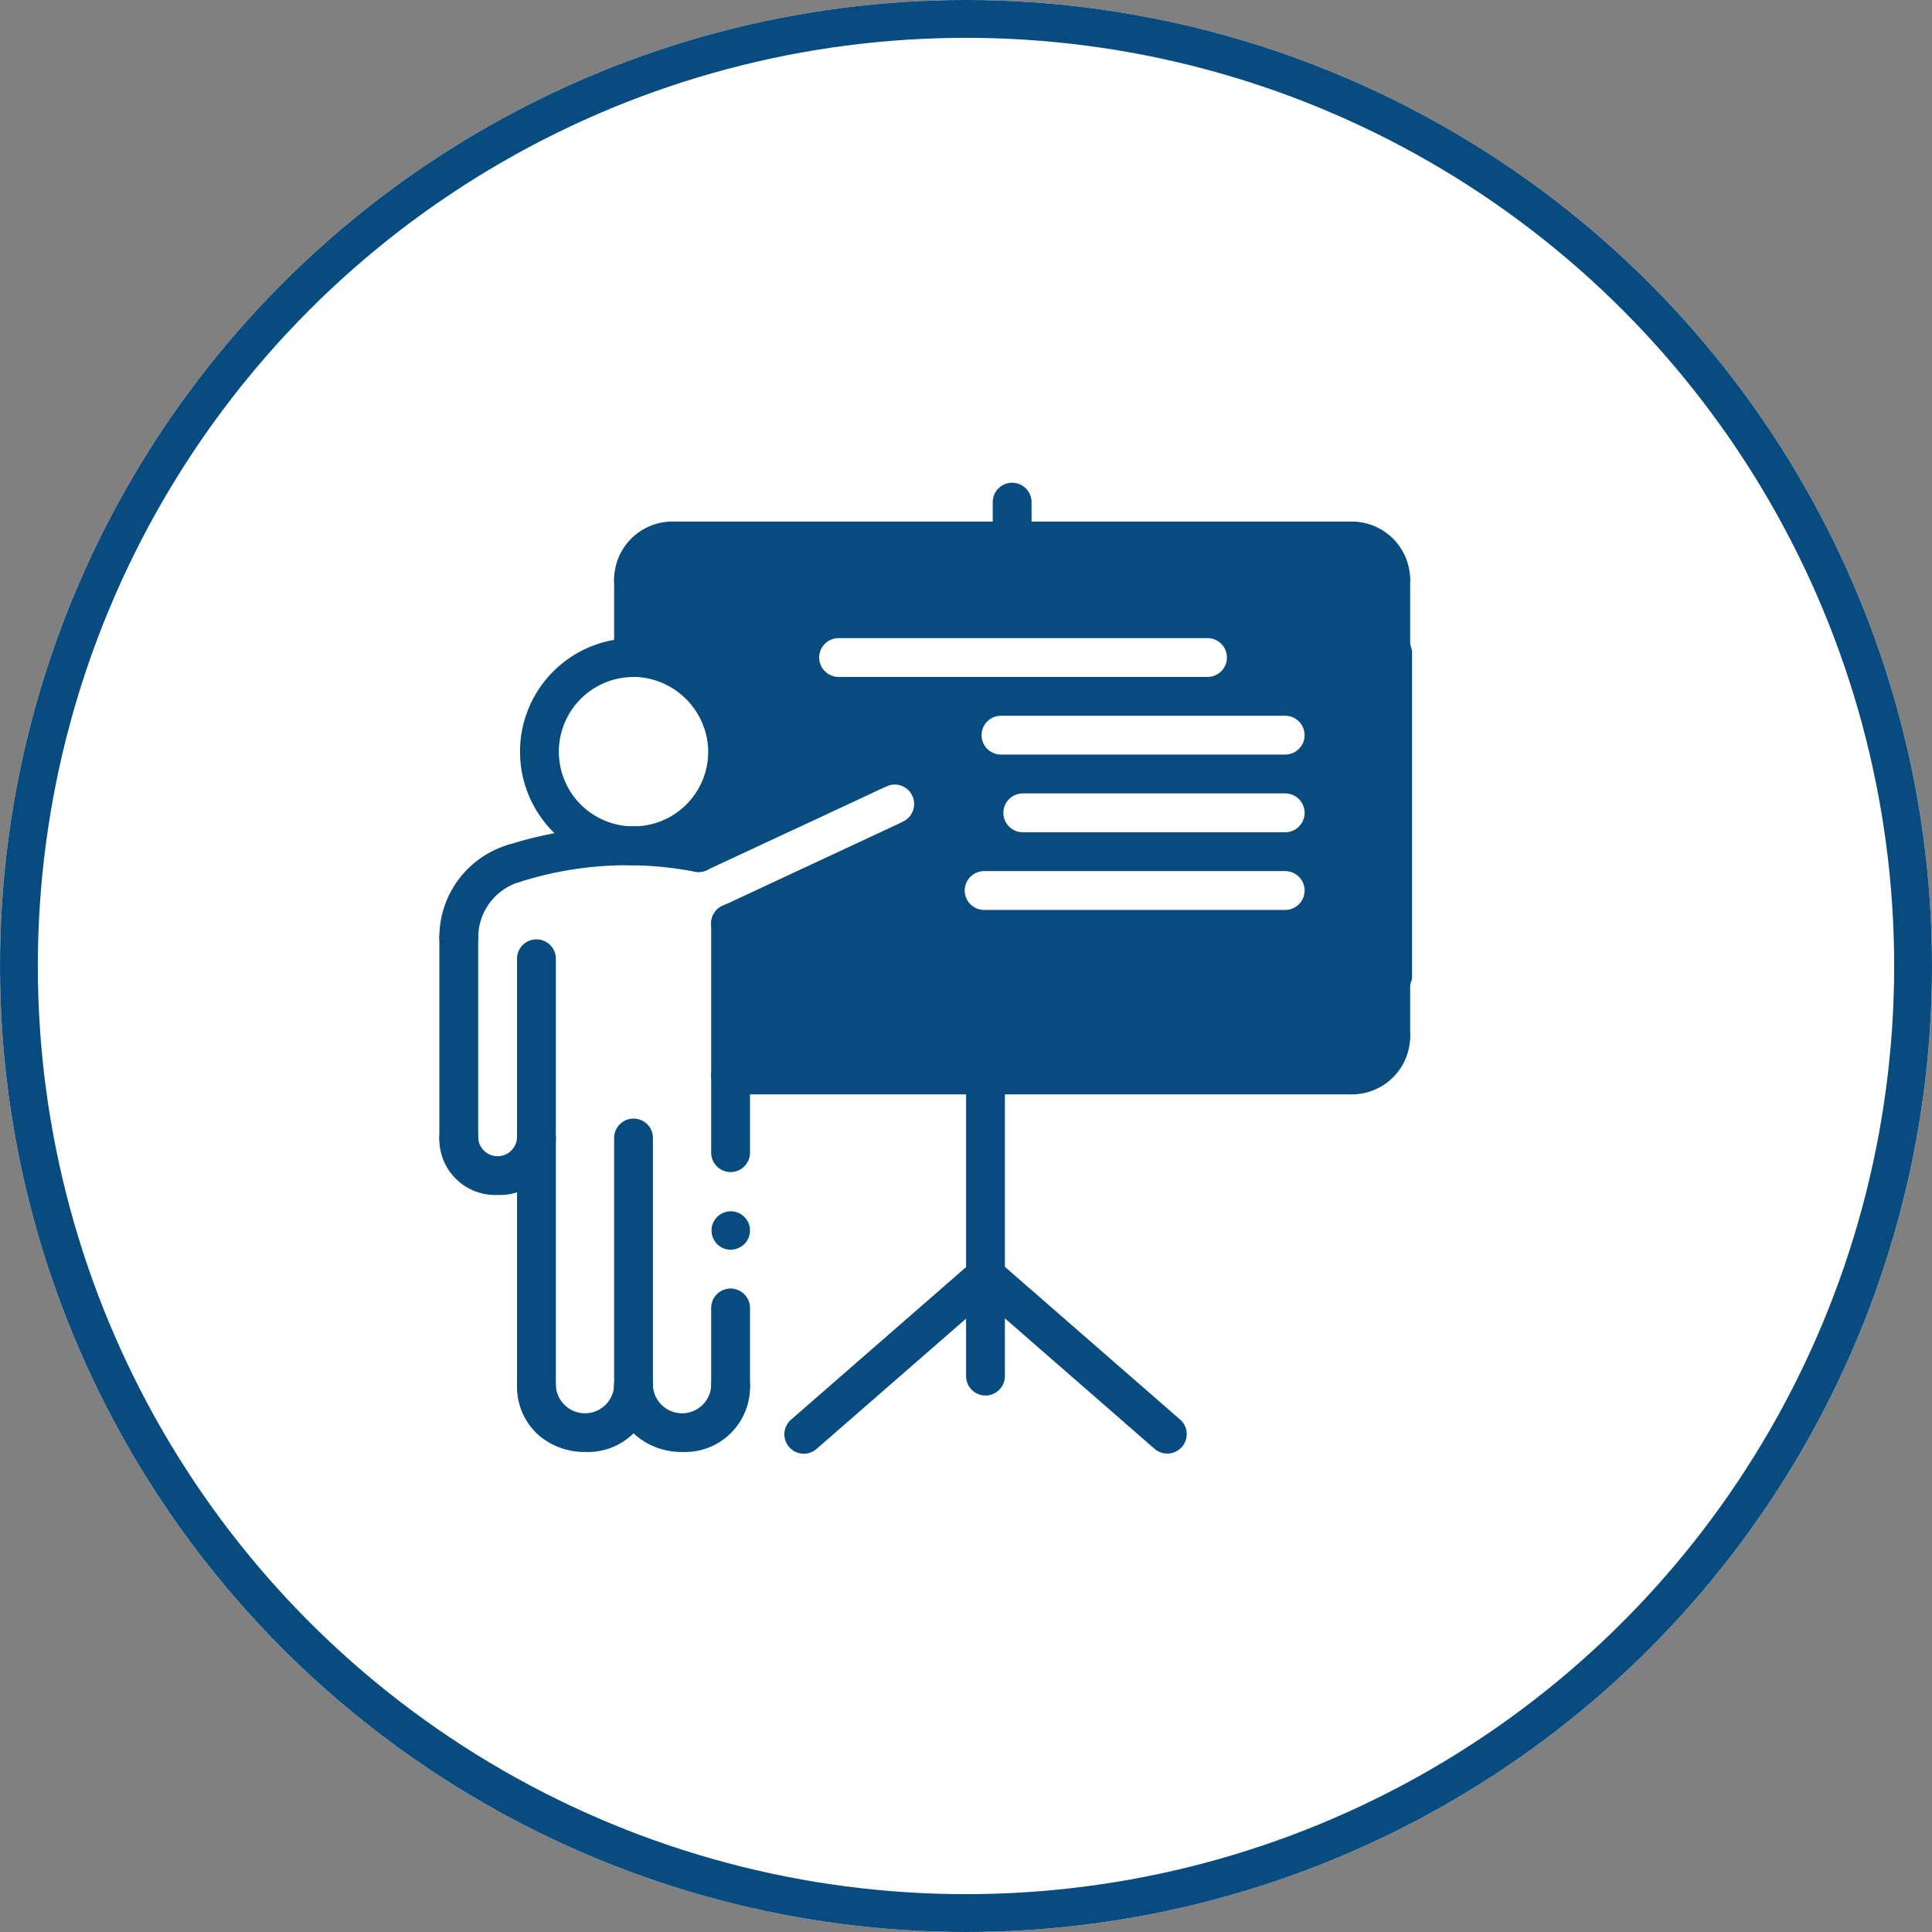 <svg id="Group_16539" data-name="Group 16539" xmlns="http://www.w3.org/2000/svg" width="51.062" height="51.062" viewBox="0 0 51.062 51.062">
  <rect x="0" y="0" width="51.062" height="51.062" fill="#808080" stroke="none"/>
  <g id="Group_16536" data-name="Group 16536" transform="translate(0 0)">
    <g id="Group_16535" data-name="Group 16535">
      <g id="Group_16534" data-name="Group 16534">
        <g id="Group_16533" data-name="Group 16533">
          <g id="Group_16532" data-name="Group 16532">
            <g id="Ellipse_1331" data-name="Ellipse 1331" fill="#fff" stroke="#084b7f" stroke-width="1">
              <circle cx="25.531" cy="25.531" r="25.531" stroke="none"/>
              <circle cx="25.531" cy="25.531" r="25.031" fill="none"/>
            </g>
          </g>
        </g>
      </g>
    </g>
  </g>
  <g id="Group_16538" data-name="Group 16538" transform="translate(11.612 12.759)">
    <path id="Path_33464" data-name="Path 33464" d="M2734.975,3453.566l19.247-.21.8,2.7v8.673l-.8,2.5H2736.81v-3.9l5.85-2.963-1.051-1.73-5.531,2.576.732-2.259-.309-1.993-2.053-.64v-2.01Z" transform="translate(-2729.314 -3451.619)" fill="#084b7f"/>
    <g id="Group_16537" data-name="Group 16537" transform="translate(0)">
      <g id="help2">
        <path id="Path_33465" data-name="Path 33465" d="M38.961,19.981a.515.515,0,1,1,.513-.513.53.53,0,0,1-.149.364A.54.54,0,0,1,38.961,19.981ZM21.513,29.218a.508.508,0,1,1,.364-.149A.54.54,0,0,1,21.513,29.218Zm17.448-5.132a.513.513,0,0,1-.513-.513V21.52a.513.513,0,1,1,1.026,0v2.053A.513.513,0,0,1,38.961,24.086Zm0-6.158a.513.513,0,0,1-.513-.513v-5.9a.513.513,0,1,1,1.026,0v5.9A.513.513,0,0,1,38.961,17.928ZM21.513,27.165A.513.513,0,0,1,21,26.652v-6.06a.513.513,0,0,1,1.026,0v6.06A.513.513,0,0,1,21.513,27.165Zm0,6.158A.513.513,0,0,1,21,32.81V30.757a.513.513,0,0,1,1.026,0V32.81A.513.513,0,0,1,21.513,33.323Zm6.737-.252a.513.513,0,0,1-.513-.513V24.6a.513.513,0,1,1,1.026,0v7.958A.513.513,0,0,1,28.251,33.071Z" transform="translate(-13.816 -8.947)" fill="#084b7f"/>
        <path id="Path_33466" data-name="Path 33466" d="M53.513,36.553a.513.513,0,0,1,0-1.026.514.514,0,0,0,.513-.513.513.513,0,0,1,1.026,0A1.541,1.541,0,0,1,53.513,36.553Z" transform="translate(-29.394 -20.388)" fill="#084b7f"/>
        <path id="Path_33467" data-name="Path 33467" d="M35.5,23.165H19.079a.513.513,0,0,1,0-1.026H35.5a.513.513,0,0,1,0,1.026ZM26.52,9.053a.513.513,0,0,1-.513-.513V7.513a.513.513,0,1,1,1.026,0V8.54A.513.513,0,0,1,26.52,9.053ZM16.513,12.13A.513.513,0,0,1,16,11.616V9.566a.513.513,0,1,1,1.026,0v2.051A.513.513,0,0,1,16.513,12.13Z" transform="translate(-11.381 -7)" fill="#084b7f"/>
        <path id="Path_33468" data-name="Path 33468" d="M16.513,11.053A.513.513,0,0,1,16,10.54,1.541,1.541,0,0,1,17.54,9a.513.513,0,1,1,0,1.026.514.514,0,0,0-.513.513A.513.513,0,0,1,16.513,11.053Z" transform="translate(-11.381 -7.974)" fill="#084b7f"/>
        <path id="Path_33469" data-name="Path 33469" d="M36.474,10.026H18.513a.513.513,0,1,1,0-1.026H36.474a.513.513,0,0,1,0,1.026Z" transform="translate(-12.355 -7.974)" fill="#084b7f"/>
        <path id="Path_33470" data-name="Path 33470" d="M33.528,11.053a.513.513,0,0,1-.513-.513.514.514,0,0,0-.513-.513A.513.513,0,0,1,32.5,9a1.541,1.541,0,0,1,1.54,1.54A.513.513,0,0,1,33.528,11.053ZM10.353,18.546a.513.513,0,0,1-.155-1,10.411,10.411,0,0,1,5.137-.3.513.513,0,1,1-.2,1.008,9.381,9.381,0,0,0-4.63.271.537.537,0,0,1-.157.024Z" transform="translate(-8.383 -7.974)" fill="#084b7f"/>
        <path id="Path_33471" data-name="Path 33471" d="M19.869,23.959a.513.513,0,0,1-.217-.979l4.774-2.226a.513.513,0,0,1,.434.93L20.086,23.91a.5.5,0,0,1-.217.048Z" transform="translate(-13.015 -13.673)" fill="#084b7f"/>
        <path id="Path_33472" data-name="Path 33472" d="M30.039,23.492a.513.513,0,0,1-.218-.978.514.514,0,0,0-.434-.93.513.513,0,1,1-.434-.93,1.54,1.54,0,0,1,1.3,2.791A.511.511,0,0,1,30.039,23.492Z" transform="translate(-17.543 -13.571)" fill="#084b7f"/>
        <path id="Path_33473" data-name="Path 33473" d="M21.513,27.6a.513.513,0,0,1-.218-.978l4.8-2.237a.513.513,0,1,1,.434.93l-4.8,2.237A.508.508,0,0,1,21.513,27.6Zm1.934,13.5a.513.513,0,0,1-.337-.9l4.8-4.184a.513.513,0,1,1,.674.774l-4.8,4.184A.513.513,0,0,1,23.447,41.1Z" transform="translate(-13.815 -15.438)" fill="#084b7f"/>
        <path id="Path_33474" data-name="Path 33474" d="M26.239,43.578a.51.51,0,0,1-.337-.126l-4.8-4.184a.513.513,0,0,1,.674-.774l4.8,4.184a.513.513,0,0,1-.338.9ZM7.513,35.75A.513.513,0,0,1,7,35.237V29.943a.513.513,0,0,1,1.026,0v5.294a.513.513,0,0,1-.513.513Z" transform="translate(-7 -17.92)" fill="#084b7f"/>
        <path id="Path_33475" data-name="Path 33475" d="M7.513,23.429A.513.513,0,0,1,7,22.916,2.552,2.552,0,0,1,8.822,20.46a.513.513,0,1,1,.3.982,1.532,1.532,0,0,0-1.094,1.474A.513.513,0,0,1,7.513,23.429ZM9.566,35.268a.513.513,0,0,1-.513-.513V23.473a.513.513,0,1,1,1.026,0V34.755A.513.513,0,0,1,9.566,35.268ZM12.132,21a3,3,0,1,1,3-3A3.041,3.041,0,0,1,12.132,21Zm0-4.974A1.974,1.974,0,1,0,14.106,18,2,2,0,0,0,12.132,16.022Zm0,19.246a.513.513,0,0,1-.513-.513V28.21a.513.513,0,1,1,1.026,0v6.545A.513.513,0,0,1,12.132,35.268Z" transform="translate(-7 -10.892)" fill="#084b7f"/>
        <path id="Path_33476" data-name="Path 33476" d="M8.54,41.765A1.476,1.476,0,0,1,7,40.259a.513.513,0,0,1,1.026,0,.514.514,0,0,0,1.026,0,.513.513,0,0,1,1.026,0A1.476,1.476,0,0,1,8.54,41.765Zm4.875,6.793a1.86,1.86,0,0,1-1.217-.434,1.706,1.706,0,0,1-.579-1.32.513.513,0,1,1,1.026,0,.771.771,0,0,0,1.54,0,.513.513,0,1,1,1.026,0A1.72,1.72,0,0,1,13.415,48.558Z" transform="translate(-7 -22.942)" fill="#084b7f"/>
        <path id="Path_33477" data-name="Path 33477" d="M12.8,54.767a1.86,1.86,0,0,1-1.217-.434A1.706,1.706,0,0,1,11,53.013a.513.513,0,1,1,1.026,0,.771.771,0,0,0,1.54,0,.513.513,0,1,1,1.026,0A1.72,1.72,0,0,1,12.8,54.767Z" transform="translate(-8.947 -29.151)" fill="#084b7f"/>
      </g>
      <path id="Path_33478" data-name="Path 33478" d="M38.316,18.079H30.805a.513.513,0,1,1,0-1.026h7.511a.513.513,0,0,1,0,1.026Zm0,2.053H31.381a.513.513,0,0,1,0-1.026h6.936a.513.513,0,0,1,0,1.026Zm0,2.053H30.359a.513.513,0,0,1,0-1.026h7.957a.513.513,0,0,1,0,1.026Zm-2.053-6.158h-9.75a.513.513,0,1,1,0-1.026h9.75a.513.513,0,1,1,0,1.026Z" transform="translate(-15.961 -10.895)" fill="#fff"/>
    </g>
  </g>
</svg>
